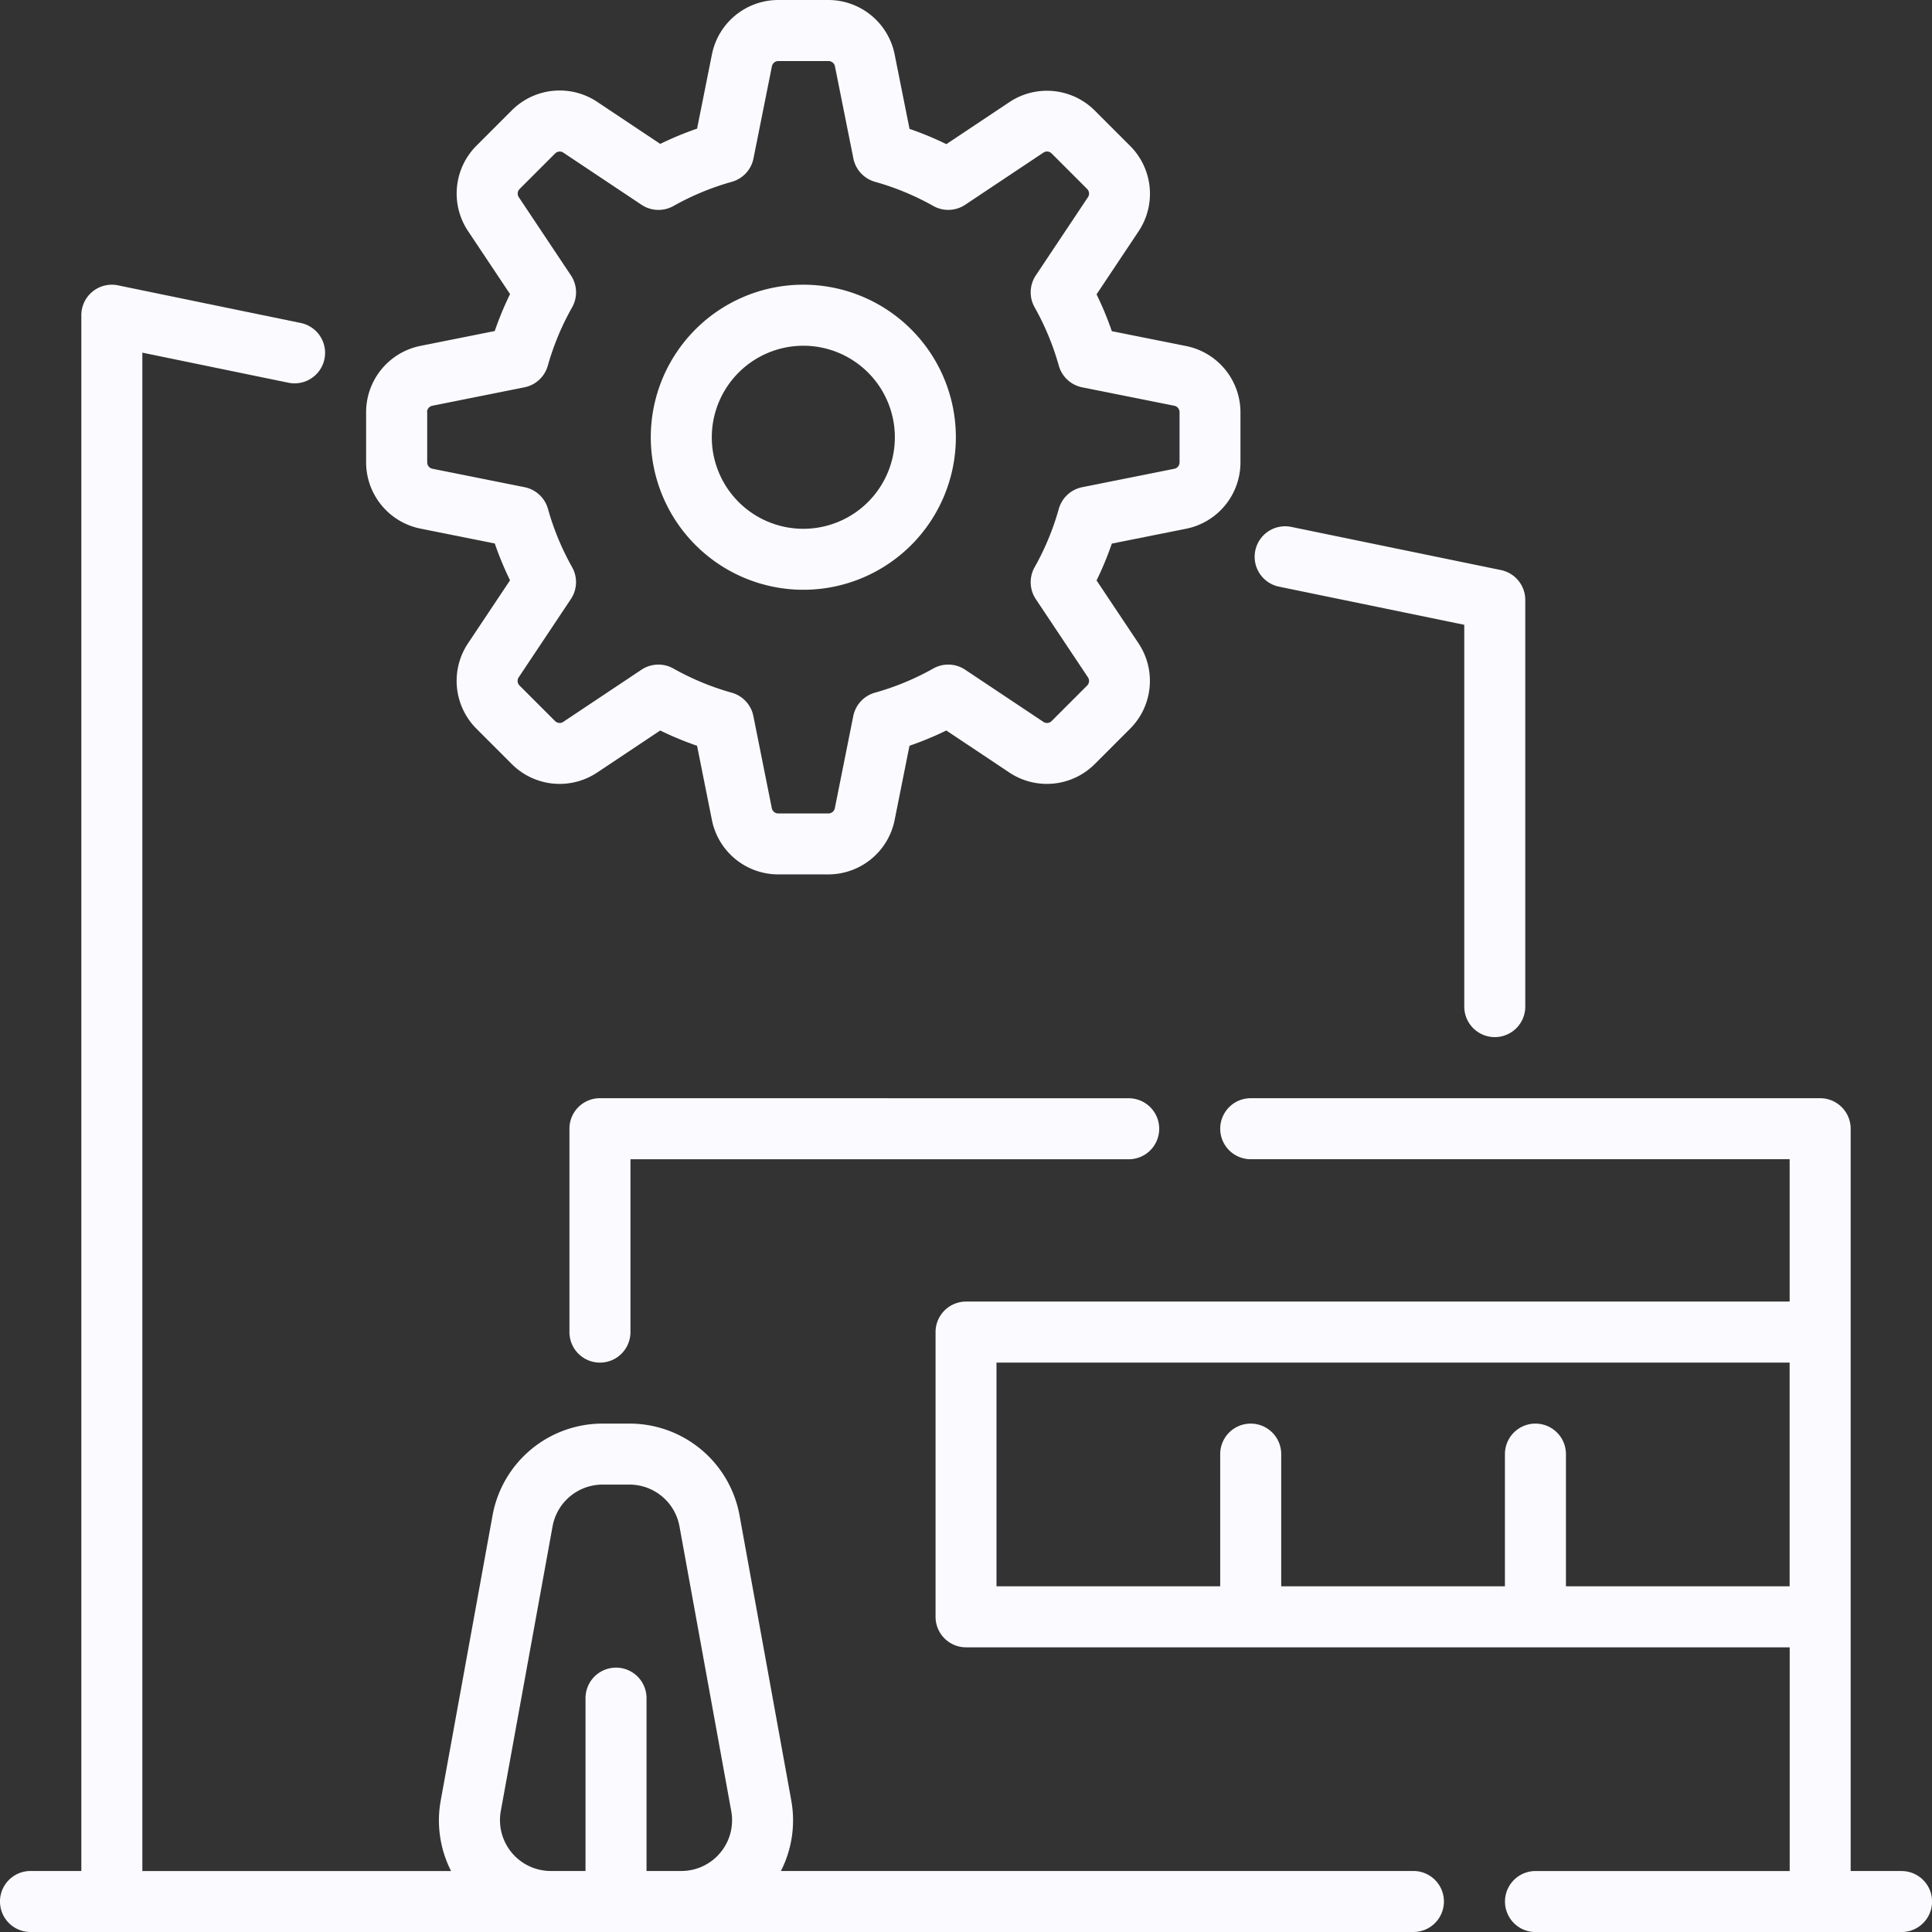 <?xml version="1.0" encoding="UTF-8"?> <svg xmlns="http://www.w3.org/2000/svg" id="manufacturing-plant" width="74.892" height="74.892" viewBox="0 0 74.892 74.892"><rect x="0" y="0" width="74.892" height="74.892" fill="#333333" stroke="none"/><g id="Group_524" data-name="Group 524"><g id="Group_523" data-name="Group 523"><path id="Path_186" data-name="Path 186" d="M285.362,320.989h-1.971V292.215a1.183,1.183,0,0,0-1.182-1.183H260.135a1.182,1.182,0,1,0,0,2.365h20.891v5.518H249.1a1.183,1.183,0,0,0-1.182,1.183v11.037a1.183,1.183,0,0,0,1.182,1.183h31.928v8.672h-9.854a1.182,1.182,0,0,0,0,2.365h14.19a1.182,1.182,0,1,0,0-2.365Zm-4.336-11.037h-8.672v-5.124a1.182,1.182,0,1,0-2.365,0v5.124h-8.672v-5.124a1.182,1.182,0,1,0-2.365,0v5.124h-8.672V301.28h30.745v8.672Z" transform="translate(-211.652 -248.461)" fill="#fbfbff"></path><path id="Path_187" data-name="Path 187" d="M178.376,87.278a5.913,5.913,0,1,0-5.913-5.913A5.919,5.919,0,0,0,178.376,87.278Zm0-9.46a3.548,3.548,0,1,1-3.548,3.548A3.552,3.552,0,0,1,178.376,77.818Z" transform="translate(-147.236 -64.416)" fill="#fbfbff"></path><path id="Path_188" data-name="Path 188" d="M54.79,136.943H30.271a4.324,4.324,0,0,0,.4-2.746L28.668,123.16A4.334,4.334,0,0,0,24.4,119.6H23.359a4.334,4.334,0,0,0-4.266,3.56L17.086,134.2a4.323,4.323,0,0,0,.4,2.746H5.518V78.086l5.663,1.166a1.182,1.182,0,1,0,.477-2.316L4.574,75.477a1.182,1.182,0,0,0-1.421,1.158v60.308H1.182a1.182,1.182,0,0,0,0,2.365H54.79a1.182,1.182,0,0,0,0-2.365Zm-26.868-.708a1.966,1.966,0,0,1-1.513.708H25.062v-6.7a1.182,1.182,0,0,0-2.365,0v6.7H21.352a1.971,1.971,0,0,1-1.939-2.323l2.007-11.037a1.97,1.97,0,0,1,1.939-1.618H24.4a1.97,1.97,0,0,1,1.939,1.618l2.007,11.037A1.964,1.964,0,0,1,27.922,136.235Z" transform="translate(0 -64.416)" fill="#fbfbff"></path><path id="Path_189" data-name="Path 189" d="M333.43,141.805l7.182,1.479v14.8a1.182,1.182,0,1,0,2.365,0V142.32a1.183,1.183,0,0,0-.944-1.158l-8.126-1.673a1.182,1.182,0,1,0-.477,2.316Z" transform="translate(-283.851 -119.064)" fill="#fbfbff"></path><path id="Path_190" data-name="Path 190" d="M99.115,20.49l2.886.577a12.649,12.649,0,0,0,.592,1.428l-1.633,2.449a2.623,2.623,0,0,0,.327,3.3l1.379,1.379a2.623,2.623,0,0,0,3.3.327l2.449-1.633a12.582,12.582,0,0,0,1.428.592l.577,2.886a2.623,2.623,0,0,0,2.565,2.1h1.95a2.623,2.623,0,0,0,2.565-2.1l.577-2.886a12.647,12.647,0,0,0,1.428-.592l2.449,1.633a2.623,2.623,0,0,0,3.3-.327l1.379-1.379a2.623,2.623,0,0,0,.327-3.3L125.329,22.5a12.563,12.563,0,0,0,.592-1.428l2.886-.577a2.623,2.623,0,0,0,2.1-2.565v-1.95a2.623,2.623,0,0,0-2.1-2.565l-2.886-.577a12.647,12.647,0,0,0-.592-1.428l1.633-2.449a2.623,2.623,0,0,0-.327-3.3l-1.379-1.379a2.623,2.623,0,0,0-3.3-.327l-2.449,1.633a12.581,12.581,0,0,0-1.428-.592L117.5,2.1A2.623,2.623,0,0,0,114.936,0h-1.95a2.623,2.623,0,0,0-2.565,2.1l-.577,2.886a12.649,12.649,0,0,0-1.428.592l-2.449-1.633a2.623,2.623,0,0,0-3.3.327l-1.379,1.379a2.623,2.623,0,0,0-.327,3.3l1.633,2.449A12.581,12.581,0,0,0,102,12.832l-2.886.577a2.623,2.623,0,0,0-2.1,2.565v1.95A2.623,2.623,0,0,0,99.115,20.49Zm.262-4.515a.252.252,0,0,1,.2-.246l3.574-.715a1.183,1.183,0,0,0,.907-.841A10.225,10.225,0,0,1,105,11.912a1.183,1.183,0,0,0-.046-1.236l-2.022-3.033a.251.251,0,0,1,.031-.316l1.379-1.379a.251.251,0,0,1,.317-.031l3.033,2.022a1.183,1.183,0,0,0,1.236.046,10.233,10.233,0,0,1,2.261-.937,1.183,1.183,0,0,0,.841-.907l.715-3.574a.252.252,0,0,1,.246-.2h1.95a.252.252,0,0,1,.246.2l.715,3.574a1.183,1.183,0,0,0,.841.907A10.224,10.224,0,0,1,119,7.984a1.183,1.183,0,0,0,1.236-.046l3.033-2.022a.251.251,0,0,1,.317.031l1.379,1.379a.252.252,0,0,1,.031.317l-2.022,3.033a1.182,1.182,0,0,0-.046,1.236,10.232,10.232,0,0,1,.937,2.261,1.182,1.182,0,0,0,.907.841l3.574.715a.252.252,0,0,1,.2.246v1.95a.252.252,0,0,1-.2.246l-3.574.715a1.182,1.182,0,0,0-.907.841,10.228,10.228,0,0,1-.937,2.261,1.183,1.183,0,0,0,.046,1.236l2.022,3.033a.252.252,0,0,1-.031.316l-1.379,1.379a.251.251,0,0,1-.317.031l-3.033-2.022A1.182,1.182,0,0,0,119,25.914a10.233,10.233,0,0,1-2.261.937,1.183,1.183,0,0,0-.841.907l-.715,3.574a.252.252,0,0,1-.246.2h-1.95a.252.252,0,0,1-.246-.2l-.715-3.574a1.183,1.183,0,0,0-.841-.907,10.224,10.224,0,0,1-2.261-.937,1.183,1.183,0,0,0-1.236.047l-3.033,2.022a.251.251,0,0,1-.316-.031l-1.379-1.379a.252.252,0,0,1-.031-.317l2.022-3.033A1.182,1.182,0,0,0,105,21.987a10.232,10.232,0,0,1-.937-2.261,1.183,1.183,0,0,0-.907-.841l-3.574-.715a.252.252,0,0,1-.2-.246v-1.95Z" transform="translate(-82.822)" fill="#fbfbff"></path><path id="Path_191" data-name="Path 191" d="M152.087,291.032a1.182,1.182,0,0,0-1.182,1.182V300.1a1.182,1.182,0,1,0,2.365,0v-6.7h19.314a1.182,1.182,0,0,0,0-2.365Z" transform="translate(-128.831 -248.462)" fill="#fbfbff"></path></g></g></svg> 